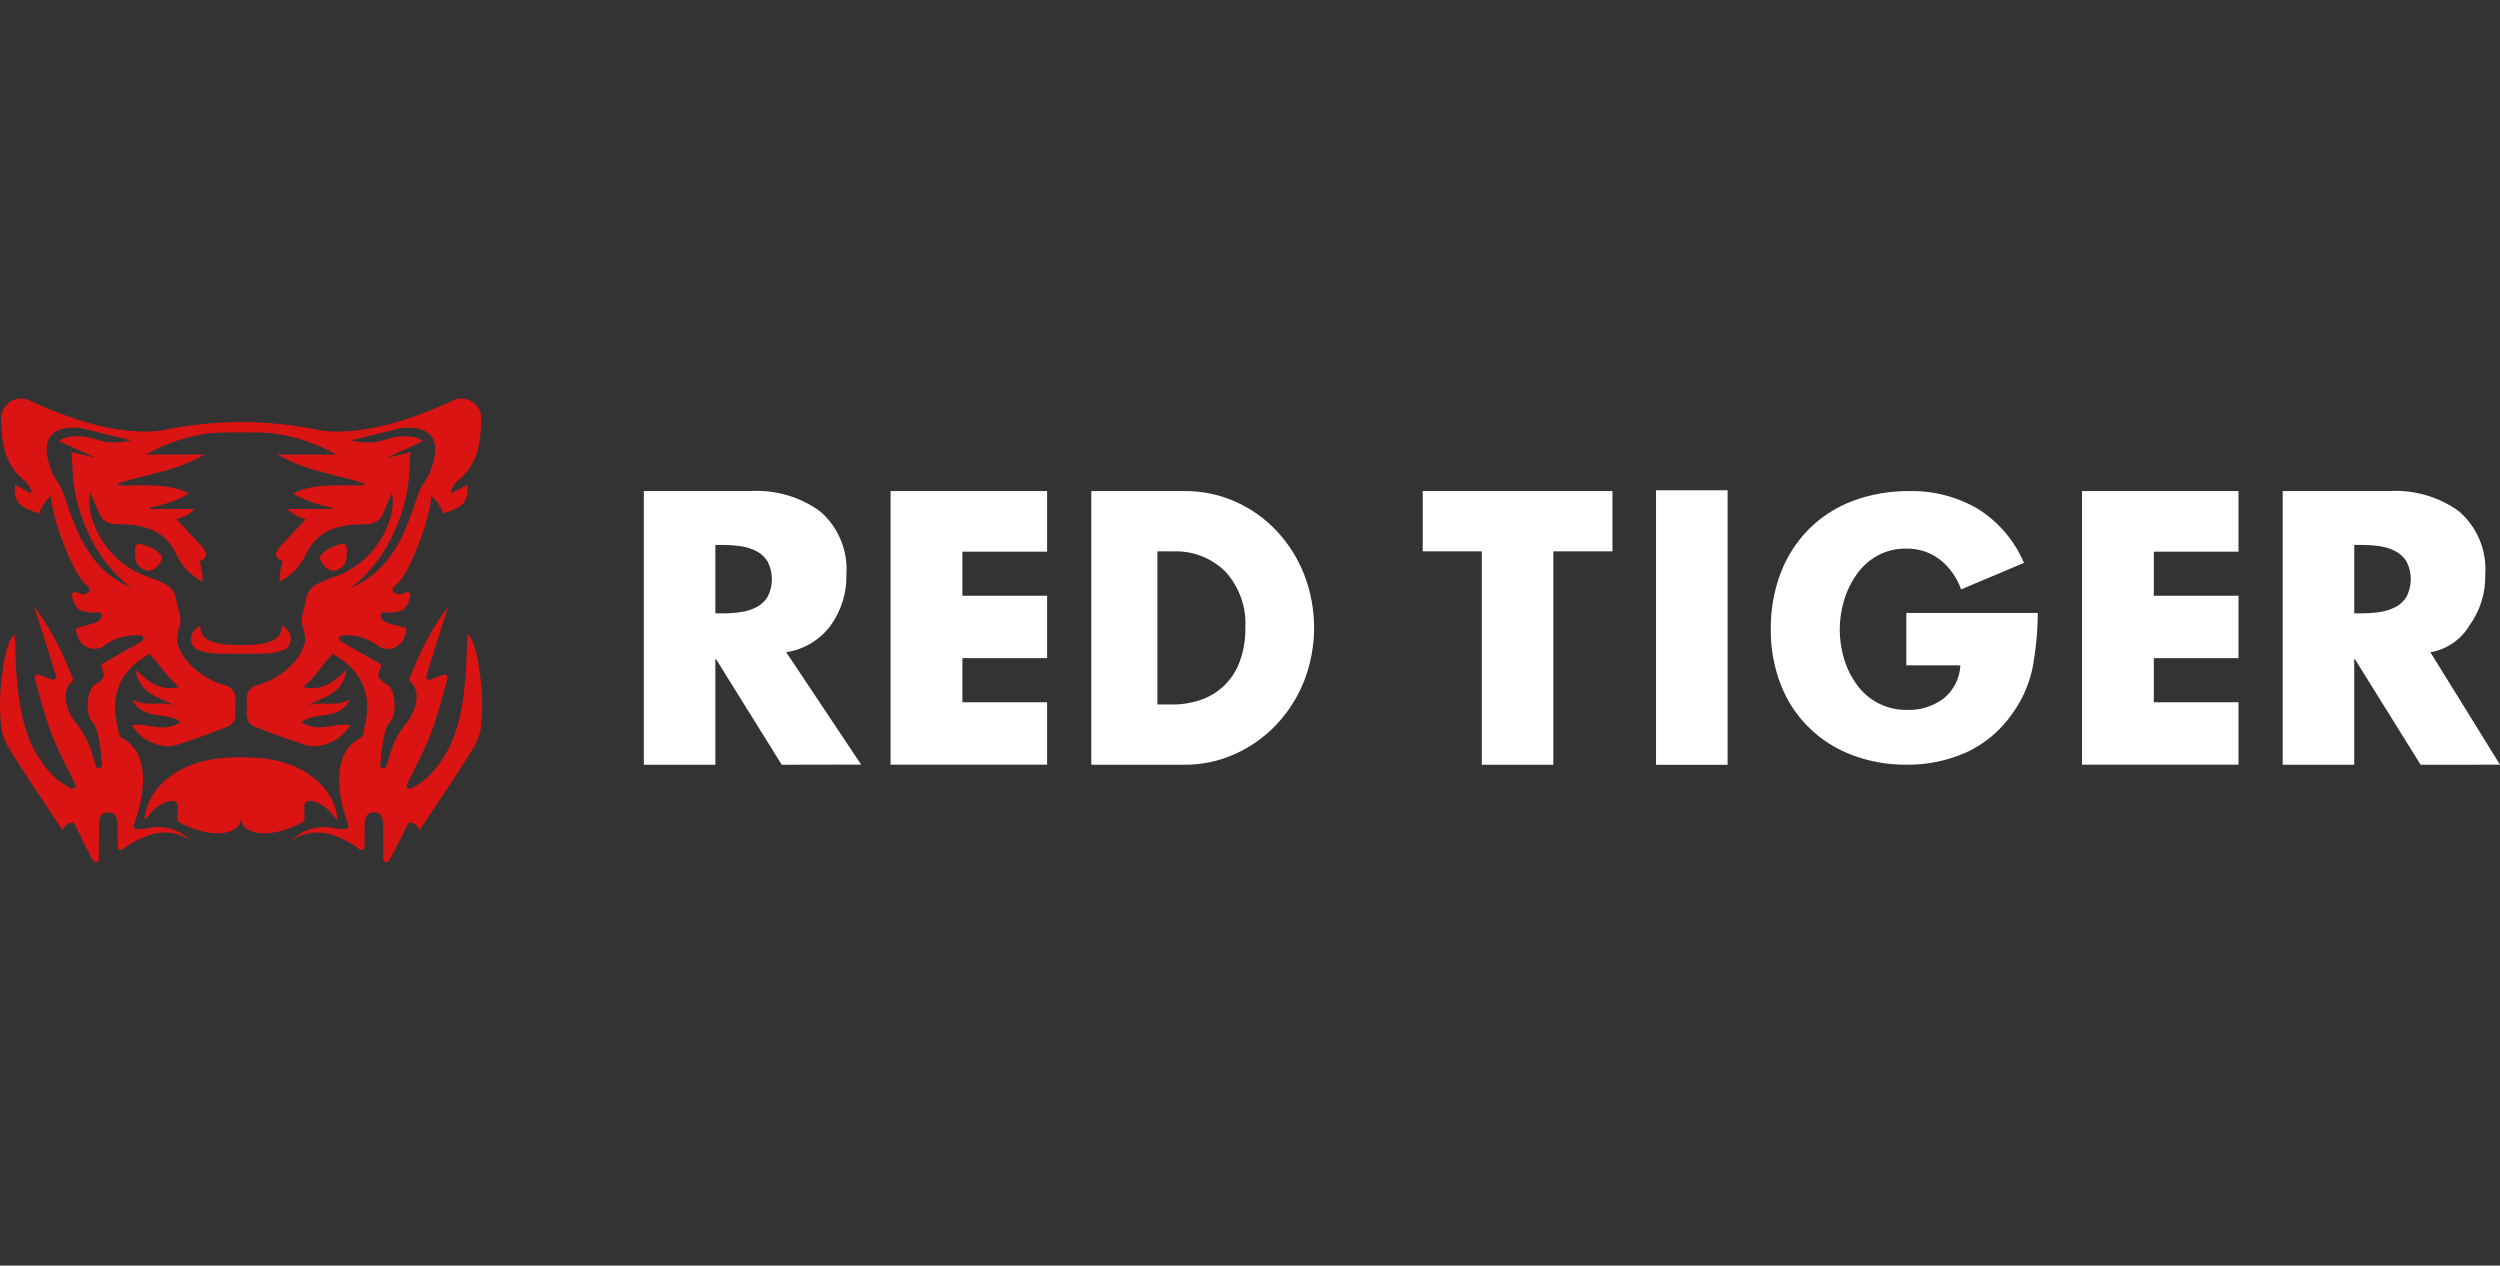 <svg width="160" height="81" viewBox="0 0 160 81" fill="none" xmlns="http://www.w3.org/2000/svg">
<rect x="0" y="0" width="160" height="81" fill="#333333" stroke="none"/>
<g clip-path="url(#clip0_789_2539)">
<path d="M155.544 41.744L160 48.94L154.92 48.943L150.716 42.188H150.67V48.944H146.092V31.427H152.928C154.516 31.334 156.089 31.793 157.376 32.726C157.952 33.225 158.404 33.851 158.696 34.555C158.987 35.258 159.11 36.019 159.056 36.779C159.084 37.947 158.727 39.092 158.04 40.038C157.772 40.485 157.41 40.87 156.98 41.164C156.549 41.459 156.059 41.657 155.544 41.744ZM154.024 35.946C153.85 35.657 153.599 35.423 153.299 35.27C152.983 35.111 152.644 35.005 152.294 34.956C151.903 34.9 151.509 34.873 151.115 34.874H150.672V39.253H151.115C151.509 39.256 151.903 39.229 152.294 39.174C152.644 39.123 152.982 39.017 153.299 38.858C153.6 38.706 153.851 38.472 154.024 38.182C154.199 37.835 154.29 37.452 154.29 37.064C154.29 36.676 154.199 36.293 154.024 35.946ZM133.247 31.428H143.265V35.307H137.844V38.126H143.265V42.122H137.844V44.943H143.265V48.94H133.249V31.428H133.247ZM67.015 35.307H61.594V38.126H67.015V42.122H61.594V44.943H67.015V48.94H56.997V31.428H67.015V35.307ZM50.031 48.943L45.829 42.188H45.783V48.944H41.205V31.427H48.04C49.629 31.334 51.201 31.793 52.488 32.726C53.065 33.225 53.517 33.851 53.808 34.555C54.1 35.258 54.223 36.019 54.168 36.779C54.197 37.946 53.841 39.091 53.154 40.038C52.817 40.494 52.392 40.879 51.905 41.171C51.418 41.463 50.878 41.656 50.316 41.739L55.112 48.933L50.031 48.943ZM49.135 35.946C48.961 35.658 48.71 35.424 48.41 35.272C48.095 35.113 47.756 35.007 47.407 34.957C47.016 34.901 46.621 34.874 46.226 34.876H45.783V39.255H46.226C46.621 39.257 47.015 39.23 47.407 39.175C47.755 39.124 48.095 39.019 48.41 38.859C48.711 38.707 48.962 38.473 49.135 38.183C49.31 37.837 49.402 37.454 49.402 37.066C49.402 36.677 49.31 36.294 49.135 35.948V35.946ZM79.036 32.092C80.037 32.53 80.94 33.166 81.689 33.961C82.457 34.776 83.06 35.731 83.468 36.772C84.317 38.97 84.314 41.405 83.457 43.6C83.044 44.639 82.436 45.589 81.665 46.399C80.913 47.191 80.011 47.826 79.012 48.268C78.015 48.715 76.932 48.946 75.839 48.943H69.842V31.428H75.839C76.939 31.423 78.028 31.649 79.036 32.09V32.092ZM74.073 35.286V45.087H75.021C75.637 45.092 76.249 44.994 76.833 44.798C77.407 44.605 77.93 44.286 78.364 43.863C78.797 43.441 79.129 42.926 79.335 42.358C79.591 41.665 79.716 40.928 79.703 40.188C79.741 39.533 79.648 38.878 79.429 38.26C79.211 37.642 78.871 37.073 78.429 36.587C77.989 36.15 77.462 35.809 76.882 35.585C76.302 35.362 75.682 35.26 75.061 35.288L74.073 35.286ZM103.196 35.286H99.412V48.943H94.836V35.286H91.055V31.43H103.198V35.286H103.196ZM110.566 48.947H105.986V31.379H110.566V48.947ZM115.785 33.847C116.583 33.056 117.541 32.444 118.596 32.052C119.742 31.629 120.956 31.418 122.179 31.43C123.736 31.392 125.273 31.792 126.612 32.584C127.914 33.408 128.934 34.608 129.534 36.024L125.51 37.722C125.247 36.968 124.775 36.303 124.147 35.807C123.526 35.337 122.763 35.091 121.983 35.111C121.358 35.101 120.74 35.251 120.188 35.546C119.655 35.833 119.196 36.241 118.846 36.734C118.481 37.244 118.202 37.809 118.023 38.408C117.65 39.637 117.65 40.949 118.023 42.178C118.204 42.776 118.486 43.341 118.855 43.844C119.22 44.345 119.7 44.751 120.256 45.028C120.811 45.305 121.425 45.444 122.046 45.434C122.895 45.466 123.729 45.205 124.406 44.693C125.041 44.17 125.427 43.401 125.465 42.58H122.006V39.226H130.419C130.412 40.44 130.293 41.65 130.063 42.842C129.832 43.881 129.386 44.861 128.753 45.718C128.02 46.768 127.021 47.606 125.857 48.145C124.654 48.686 123.347 48.957 122.028 48.941C120.831 48.953 119.643 48.742 118.524 48.319C117.485 47.93 116.541 47.325 115.754 46.544C114.967 45.764 114.355 44.826 113.959 43.792C113.53 42.669 113.317 41.477 113.33 40.276C113.315 39.042 113.531 37.816 113.967 36.66C114.37 35.606 114.989 34.648 115.785 33.846V33.847Z" fill="white"/>
<path d="M22.202 35.255C22.186 35.732 22.223 36.266 21.477 36.508C21.034 36.653 20.49 36.051 20.461 35.631C20.682 35.337 20.985 35.113 21.331 34.989C22.027 34.727 22.192 34.678 22.202 35.255ZM9.367 36.508C8.619 36.264 8.658 35.732 8.642 35.255C8.653 34.678 8.818 34.727 9.512 34.989C9.858 35.113 10.16 35.336 10.381 35.631C10.352 36.054 9.808 36.655 9.367 36.508ZM26.29 50.462C26.748 50.245 27.164 49.951 27.519 49.591C29.263 47.735 29.6 45.598 29.808 43.123C29.863 42.479 29.852 41.83 29.885 41.168C29.89 41.066 29.906 40.608 29.954 40.608C30.09 40.758 30.199 40.932 30.274 41.118C30.488 41.696 30.624 42.298 30.679 42.911C30.877 44.113 30.912 45.338 30.781 46.55C30.72 46.972 30.58 47.379 30.365 47.749C29.277 49.567 28.071 51.256 26.92 53.047C26.824 53.193 26.756 52.91 26.69 52.862L26.597 52.769C26.336 52.629 26.236 52.611 26.109 52.697C26.068 52.774 26.032 52.85 25.994 52.927C25.725 53.522 25.239 54.472 24.899 55.086C24.878 55.124 24.844 55.154 24.804 55.171C24.763 55.188 24.718 55.191 24.675 55.18C24.633 55.169 24.596 55.144 24.569 55.109C24.542 55.074 24.528 55.031 24.528 54.987C24.528 54.305 24.533 53.622 24.523 52.94C24.519 52.514 24.528 51.994 23.936 51.994C23.359 51.994 23.341 52.498 23.335 52.935C23.328 53.334 23.335 53.732 23.335 54.19C23.335 54.226 23.326 54.262 23.308 54.293C23.291 54.324 23.264 54.35 23.233 54.368C23.201 54.385 23.166 54.394 23.129 54.393C23.093 54.392 23.058 54.382 23.027 54.362C22.541 53.997 22.005 53.705 21.434 53.493C20.98 53.312 20.488 53.245 20.002 53.299C19.516 53.352 19.05 53.524 18.647 53.799L18.77 53.688C19.114 53.376 19.527 53.151 19.977 53.031C20.425 52.911 20.897 52.9 21.351 52.999C21.603 53.053 21.861 53.074 22.119 53.059C22.15 53.058 22.18 53.049 22.207 53.033C22.233 53.018 22.256 52.996 22.273 52.97C22.29 52.944 22.301 52.915 22.304 52.884C22.308 52.853 22.304 52.822 22.293 52.793C21.935 51.846 20.818 48.376 23.114 47.196C23.144 47.181 23.169 47.16 23.189 47.133C23.209 47.106 23.221 47.075 23.226 47.043C23.306 46.405 24.472 43.649 21.304 41.852C20.807 42.292 20.194 43.319 19.412 43.978C20.792 44.274 21.522 43.444 22.189 42.871C21.917 44.475 20.661 44.59 19.661 45.174C20.523 44.805 21.38 45.306 22.402 44.767C21.663 46.178 20.199 45.481 19.298 46.226C20.162 46.783 20.959 46.478 21.749 46.394C21.973 46.362 22.2 46.371 22.421 46.419C22.234 46.688 22.018 46.935 21.776 47.156C21.47 47.386 21.123 47.557 20.754 47.66C20.378 47.778 19.976 47.789 19.594 47.692C18.465 47.33 17.35 46.928 16.25 46.486C16.144 46.436 16.05 46.363 15.975 46.273C15.899 46.184 15.844 46.079 15.813 45.966C15.744 45.609 15.828 45.226 15.792 44.858C15.75 44.633 15.799 44.4 15.928 44.211C16.058 44.021 16.258 43.891 16.483 43.849C17.522 43.561 18.433 42.935 19.072 42.071C19.287 41.761 19.44 41.415 19.525 41.05V41.029C19.528 40.692 19.469 40.357 19.352 40.04C19.286 39.789 19.292 39.523 19.37 39.275L19.389 39.195V39.182H19.394L19.618 38.219C19.693 37.921 19.873 37.66 20.125 37.483L20.192 37.441C20.219 37.42 20.248 37.401 20.279 37.385C20.701 37.165 21.143 36.985 21.599 36.846C22.392 36.535 23.105 36.049 23.685 35.426C24.265 34.803 24.697 34.057 24.949 33.245C25.141 32.699 25.189 32.112 25.087 31.541C24.933 31.852 24.696 32.477 24.549 32.791C24.462 33.035 24.294 33.243 24.073 33.381C23.853 33.519 23.592 33.578 23.333 33.55C21.864 33.56 20.45 33.807 19.645 35.333C19.304 36.151 18.683 36.821 17.893 37.226C17.88 36.782 17.947 36.34 18.093 35.921C17.41 35.642 17.68 35.247 18.045 34.853C18.541 34.317 19.042 33.788 19.568 33.228C19.124 33.118 18.718 32.893 18.389 32.576H21.261C21.261 32.547 21.264 32.518 21.267 32.49C20.389 32.331 19.544 32.029 18.764 31.597C20.098 30.775 22.871 31.182 23.34 31.034C23.343 30.922 22.956 30.841 22.555 30.712C21.636 30.474 21.291 30.401 20.372 30.153C19.459 29.906 18.581 29.551 17.754 29.095H21.525C20.243 28.368 18.829 27.9 17.365 27.718C16.538 27.666 15.941 27.667 15.429 27.675L15.428 27.436V27.675C14.782 27.662 14.136 27.677 13.492 27.718C12.027 27.9 10.614 28.368 9.331 29.095H13.103C12.275 29.55 11.396 29.905 10.483 30.152C9.563 30.399 9.219 30.474 8.299 30.71C7.901 30.841 7.514 30.922 7.519 31.034C7.986 31.187 10.759 30.775 12.093 31.595C11.313 32.027 10.467 32.329 9.589 32.488C9.589 32.518 9.594 32.547 9.597 32.576H12.469C12.141 32.893 11.733 33.118 11.29 33.23C11.816 33.788 12.319 34.317 12.813 34.851C13.178 35.245 13.447 35.641 12.765 35.921C12.911 36.341 12.979 36.782 12.965 37.226C12.176 36.821 11.556 36.15 11.215 35.333C10.411 33.804 8.995 33.56 7.527 33.55C7.268 33.578 7.007 33.519 6.786 33.381C6.566 33.243 6.398 33.035 6.311 32.791C6.165 32.477 5.927 31.853 5.773 31.541C5.671 32.112 5.719 32.699 5.912 33.245C6.164 34.057 6.596 34.803 7.175 35.426C7.755 36.049 8.468 36.535 9.261 36.846C9.717 36.985 10.159 37.165 10.581 37.385C10.611 37.401 10.64 37.42 10.667 37.441L10.735 37.483C10.987 37.66 11.167 37.921 11.24 38.219L11.464 39.182H11.469V39.194L11.488 39.275C11.566 39.523 11.572 39.789 11.506 40.04C11.387 40.364 11.328 40.706 11.333 41.05C11.418 41.415 11.573 41.761 11.786 42.071C12.426 42.936 13.338 43.562 14.375 43.849C14.601 43.891 14.8 44.021 14.93 44.211C15.06 44.4 15.108 44.633 15.066 44.858C15.032 45.225 15.114 45.608 15.045 45.966C15.014 46.079 14.959 46.184 14.883 46.273C14.808 46.363 14.714 46.436 14.608 46.486C13.504 46.92 12.394 47.339 11.264 47.692C10.882 47.789 10.48 47.779 10.104 47.66C9.734 47.557 9.387 47.386 9.08 47.156C8.839 46.935 8.624 46.688 8.439 46.419C8.658 46.371 8.887 46.363 9.109 46.394C9.901 46.48 10.696 46.783 11.563 46.228C10.663 45.483 9.199 46.18 8.459 44.769C9.483 45.303 10.339 44.805 11.199 45.175C10.202 44.592 8.946 44.474 8.671 42.871C9.341 43.444 10.072 44.274 11.45 43.979C10.669 43.321 10.056 42.292 9.557 41.852C6.389 43.651 7.554 46.406 7.637 47.044C7.642 47.077 7.654 47.108 7.674 47.135C7.693 47.161 7.719 47.183 7.749 47.197C10.043 48.376 8.927 51.847 8.568 52.795C8.557 52.824 8.554 52.855 8.557 52.885C8.56 52.916 8.571 52.945 8.588 52.971C8.604 52.997 8.627 53.019 8.654 53.034C8.68 53.05 8.71 53.059 8.741 53.061C8.999 53.075 9.257 53.055 9.509 53C9.963 52.902 10.434 52.913 10.882 53.032C11.331 53.152 11.744 53.377 12.088 53.688L12.215 53.799C11.811 53.524 11.345 53.352 10.859 53.299C10.373 53.246 9.881 53.313 9.427 53.495C8.856 53.706 8.319 53.998 7.832 54.364C7.802 54.383 7.767 54.393 7.731 54.394C7.695 54.395 7.659 54.386 7.628 54.368C7.597 54.35 7.571 54.325 7.553 54.294C7.535 54.263 7.526 54.227 7.527 54.192V52.935C7.519 52.498 7.501 51.997 6.923 51.996C6.331 51.996 6.341 52.516 6.335 52.941C6.327 53.624 6.33 54.306 6.331 54.989C6.332 55.033 6.318 55.075 6.291 55.11C6.264 55.145 6.227 55.17 6.184 55.182C6.142 55.193 6.097 55.19 6.056 55.173C6.016 55.156 5.982 55.126 5.96 55.088C5.621 54.475 5.135 53.523 4.866 52.929C4.831 52.852 4.789 52.776 4.751 52.699C4.624 52.613 4.52 52.629 4.261 52.771L4.17 52.863C4.106 52.911 4.034 53.195 3.939 53.047C2.787 51.256 1.583 49.57 0.493 47.751C0.278 47.381 0.138 46.974 0.079 46.551C-0.053 45.339 -0.019 44.114 0.181 42.911C0.235 42.3 0.373 41.699 0.586 41.122C0.661 40.934 0.768 40.76 0.906 40.61C0.952 40.61 0.968 41.069 0.973 41.168C1.005 41.831 0.995 42.48 1.05 43.125C1.258 45.599 1.597 47.736 3.341 49.593C3.695 49.951 4.111 50.246 4.568 50.465C4.605 50.479 4.646 50.482 4.685 50.473C4.724 50.464 4.759 50.444 4.787 50.415C4.814 50.385 4.832 50.349 4.838 50.309C4.844 50.27 4.838 50.23 4.821 50.194C4.29 49.114 3.717 48.052 3.287 46.934C2.85 45.794 2.559 44.598 2.223 43.416C2.213 43.382 2.212 43.346 2.222 43.311C2.231 43.276 2.25 43.245 2.275 43.22C2.301 43.195 2.333 43.178 2.368 43.17C2.403 43.162 2.44 43.163 2.474 43.174C2.723 43.26 3.056 43.394 3.319 43.496C3.353 43.509 3.39 43.512 3.426 43.505C3.462 43.498 3.496 43.481 3.523 43.457C3.55 43.432 3.57 43.4 3.58 43.365C3.59 43.33 3.589 43.292 3.579 43.257C3.248 42.117 2.168 38.784 2.168 38.784C2.234 38.86 2.866 39.777 2.909 39.86C3.416 40.673 3.861 41.523 4.24 42.402C4.421 42.868 4.568 43.203 4.647 43.378C4.683 43.455 4.698 43.546 4.631 43.601C3.735 44.359 4.459 45.802 4.839 46.252C5.363 46.88 5.743 47.617 5.946 48.409C5.999 48.572 6.069 48.803 6.146 49.047C6.162 49.091 6.194 49.127 6.235 49.15C6.275 49.173 6.323 49.18 6.369 49.172C6.415 49.163 6.456 49.138 6.485 49.102C6.515 49.066 6.531 49.02 6.53 48.974C6.463 47.955 6.282 46.572 5.944 46.255C5.424 45.769 5.533 44.086 6.117 43.786C6.659 43.509 6.781 43.212 6.507 42.739C6.48 42.693 6.472 42.637 6.485 42.585C6.498 42.533 6.532 42.489 6.578 42.461H6.579L9.075 41.037C9.111 41.016 9.139 40.985 9.156 40.948C9.173 40.911 9.178 40.869 9.17 40.829C9.163 40.789 9.143 40.752 9.114 40.723C9.085 40.694 9.047 40.675 9.007 40.669C8.143 40.589 7.279 40.844 6.595 41.375C6.453 41.459 6.294 41.51 6.129 41.524C5.964 41.538 5.799 41.515 5.644 41.456C5.49 41.398 5.351 41.305 5.237 41.185C5.124 41.065 5.039 40.922 4.989 40.764C4.936 40.637 4.893 40.509 4.858 40.377C4.829 40.269 4.927 40.178 5.034 40.147C6.261 39.841 6.445 39.779 6.506 39.407C6.51 39.379 6.508 39.351 6.5 39.324C6.492 39.297 6.479 39.271 6.461 39.25C6.442 39.228 6.42 39.211 6.394 39.199C6.368 39.187 6.341 39.18 6.312 39.179C5.885 39.24 5.448 39.187 5.048 39.026C4.811 38.785 4.656 38.475 4.607 38.141C4.596 38.105 4.596 38.067 4.607 38.031C4.617 37.995 4.638 37.962 4.666 37.937C4.694 37.912 4.728 37.896 4.765 37.89C4.802 37.883 4.841 37.888 4.875 37.902C5.307 38.087 5.426 38.081 5.664 37.899C5.707 37.866 5.735 37.817 5.742 37.764C5.749 37.71 5.734 37.656 5.701 37.613L5.696 37.609C5.643 37.542 5.583 37.481 5.517 37.427C4.615 36.727 3.231 32.863 3.279 31.721C2.917 32.029 2.647 32.429 2.498 32.879C1.547 32.494 0.823 32.372 0.959 31.037L2.01 31.579C2.01 31.579 2.066 31.174 1.501 30.702C0.29 29.696 0.107 28.356 0.069 26.899C0.049 26.662 0.094 26.425 0.201 26.213C0.307 26.001 0.471 25.823 0.673 25.698C0.875 25.573 1.108 25.506 1.346 25.505C1.584 25.504 1.818 25.568 2.021 25.692C4.371 26.792 7.608 27.9 10.282 27.559L10.37 27.541L10.378 27.537L10.371 27.54C12.035 27.197 13.729 27.018 15.428 27.004H15.44C17.14 27.02 18.832 27.198 20.495 27.54L20.488 27.537L20.496 27.541L20.584 27.559C23.256 27.9 26.492 26.793 28.844 25.692C29.047 25.568 29.281 25.503 29.519 25.504C29.757 25.505 29.99 25.572 30.193 25.697C30.395 25.822 30.559 26 30.666 26.212C30.772 26.425 30.818 26.662 30.797 26.899C30.76 28.356 30.576 29.697 29.365 30.705C28.8 31.176 28.856 31.582 28.856 31.582L29.909 31.038C30.044 32.373 29.317 32.496 28.368 32.882C28.219 32.432 27.949 32.032 27.588 31.724C27.634 32.864 26.252 36.728 25.352 37.428C25.286 37.482 25.225 37.543 25.172 37.61C25.154 37.631 25.141 37.655 25.133 37.681C25.125 37.708 25.123 37.735 25.126 37.762C25.128 37.789 25.137 37.815 25.15 37.839C25.164 37.863 25.182 37.884 25.203 37.9C25.44 38.084 25.559 38.089 25.992 37.905C26.027 37.891 26.065 37.886 26.102 37.892C26.14 37.898 26.174 37.915 26.202 37.94C26.23 37.965 26.25 37.998 26.261 38.034C26.271 38.07 26.27 38.108 26.26 38.144C26.21 38.478 26.055 38.787 25.82 39.028C25.419 39.19 24.983 39.243 24.555 39.181C24.527 39.181 24.499 39.188 24.473 39.2C24.447 39.212 24.424 39.23 24.405 39.251C24.387 39.273 24.373 39.299 24.366 39.326C24.358 39.353 24.356 39.382 24.36 39.41C24.421 39.781 24.602 39.843 25.832 40.149C25.939 40.176 26.037 40.269 26.008 40.379C25.974 40.511 25.93 40.64 25.877 40.766C25.827 40.923 25.743 41.067 25.629 41.187C25.516 41.307 25.377 41.4 25.222 41.459C25.068 41.518 24.902 41.541 24.737 41.527C24.573 41.513 24.413 41.462 24.271 41.378C23.587 40.845 22.724 40.592 21.86 40.67C21.819 40.677 21.781 40.696 21.751 40.725C21.722 40.754 21.702 40.791 21.695 40.832C21.687 40.872 21.693 40.914 21.71 40.952C21.728 40.989 21.756 41.02 21.792 41.04L24.288 42.463C24.384 42.52 24.416 42.643 24.36 42.74C24.085 43.215 24.207 43.512 24.749 43.789C25.333 44.088 25.439 45.77 24.922 46.258C24.586 46.574 24.405 47.958 24.336 48.977C24.336 49.023 24.352 49.069 24.381 49.105C24.411 49.14 24.452 49.165 24.498 49.173C24.544 49.182 24.591 49.174 24.632 49.151C24.673 49.129 24.704 49.092 24.72 49.049C24.797 48.805 24.866 48.574 24.92 48.411C25.124 47.619 25.502 46.882 26.026 46.253C26.41 45.805 27.132 44.36 26.236 43.605C26.208 43.575 26.192 43.536 26.189 43.496C26.186 43.455 26.197 43.415 26.22 43.381C26.295 43.206 26.448 42.871 26.626 42.405C27.005 41.525 27.45 40.675 27.957 39.862C28.002 39.777 28.632 38.86 28.698 38.787C28.698 38.787 27.62 42.12 27.287 43.258C27.277 43.294 27.277 43.331 27.287 43.366C27.297 43.402 27.316 43.433 27.343 43.458C27.37 43.483 27.404 43.5 27.44 43.507C27.476 43.514 27.513 43.511 27.548 43.498C27.81 43.397 28.143 43.262 28.391 43.176C28.425 43.163 28.462 43.161 28.498 43.169C28.534 43.177 28.567 43.194 28.593 43.22C28.619 43.245 28.638 43.277 28.647 43.312C28.656 43.348 28.654 43.385 28.644 43.42C28.308 44.6 28.016 45.796 27.58 46.936C27.149 48.054 26.576 49.116 26.044 50.195C26.025 50.232 26.018 50.273 26.024 50.313C26.03 50.353 26.048 50.391 26.076 50.421C26.104 50.45 26.14 50.471 26.18 50.479C26.221 50.487 26.262 50.483 26.3 50.467L26.29 50.463V50.462ZM9.896 41.659L9.786 41.715C9.826 41.696 9.864 41.678 9.898 41.659H9.896ZM5.394 27.1C5.602 27.151 5.8 27.197 5.992 27.24C5.797 27.179 5.597 27.132 5.395 27.1H5.394ZM5.131 27.385C2.363 27.168 2.875 29.203 3.413 30.415L3.859 31.152C3.887 31.18 3.907 31.215 3.923 31.251C3.923 31.257 3.93 31.265 3.931 31.271C4.623 32.895 5.195 36.346 8.519 37.669C8.388 37.594 8.262 37.512 8.139 37.425C7.181 36.616 6.397 35.622 5.834 34.504C4.349 31.53 4.739 29.664 4.559 28.922C4.847 29.023 5.863 29.241 6.063 29.31C6.08 29.265 4.277 28.485 3.76 28.214C3.989 28.071 4.245 27.98 4.512 27.943C5.683 27.824 6.123 28.194 6.88 28.302C7.387 28.347 7.899 28.307 8.392 28.184L5.131 27.384V27.385ZM20.946 41.659C20.978 41.678 21.016 41.697 21.056 41.715L20.946 41.659ZM24.85 27.24L25.448 27.101C25.247 27.133 25.047 27.179 24.85 27.24ZM26.911 31.274C26.911 31.268 26.917 31.26 26.92 31.254C26.936 31.218 26.958 31.184 26.984 31.155L27.431 30.417C27.967 29.208 28.48 27.171 25.711 27.387L22.447 28.184C22.943 28.308 23.453 28.348 23.96 28.304C24.717 28.194 25.159 27.825 26.328 27.946C26.596 27.982 26.852 28.074 27.08 28.216C26.565 28.487 24.76 29.267 24.779 29.311C24.981 29.243 25.995 29.024 26.284 28.925C26.101 29.67 26.492 31.534 25.007 34.507C24.444 35.625 23.659 36.618 22.701 37.427C22.579 37.514 22.452 37.596 22.322 37.671C25.647 36.346 26.22 32.896 26.911 31.274ZM15.415 41.844C15.015 41.844 14.586 41.844 14.034 41.834C13.532 41.842 13.033 41.746 12.57 41.552C12.443 41.464 12.345 41.341 12.287 41.199C12.228 41.056 12.212 40.9 12.24 40.748C12.269 40.332 12.813 40.037 12.813 40.037C12.792 41.012 13.642 41.273 15.413 41.289H15.429C17.2 41.273 18.048 41.012 18.029 40.037C18.029 40.037 18.572 40.332 18.6 40.748C18.628 40.9 18.612 41.056 18.553 41.199C18.495 41.341 18.396 41.464 18.269 41.552C17.805 41.745 17.309 41.841 16.807 41.834C16.256 41.844 15.826 41.847 15.426 41.844L15.418 41.799L15.415 41.844ZM15.421 52.286C15.474 53.571 13.256 53.683 11.384 52.565C11.279 52.166 11.483 51.484 11.267 51.334C10.944 51.111 10.431 51.404 10.104 51.611C9.779 51.819 9.568 52.214 9.248 52.461C9.387 50.474 11.376 48.671 14.432 48.502C14.768 48.483 15.106 48.462 15.423 48.464C15.738 48.464 16.077 48.483 16.412 48.502C19.468 48.671 21.458 50.476 21.596 52.461C21.272 52.214 21.066 51.819 20.739 51.611C20.412 51.404 19.899 51.112 19.576 51.334C19.359 51.487 19.565 52.168 19.459 52.565C17.587 53.681 15.37 53.571 15.421 52.286Z" fill="#D91412"/>
</g>
<defs>
<clipPath id="clip0_789_2539">
<rect width="160" height="80" fill="white" transform="translate(0 0.526)"/>
</clipPath>
</defs>
</svg>
